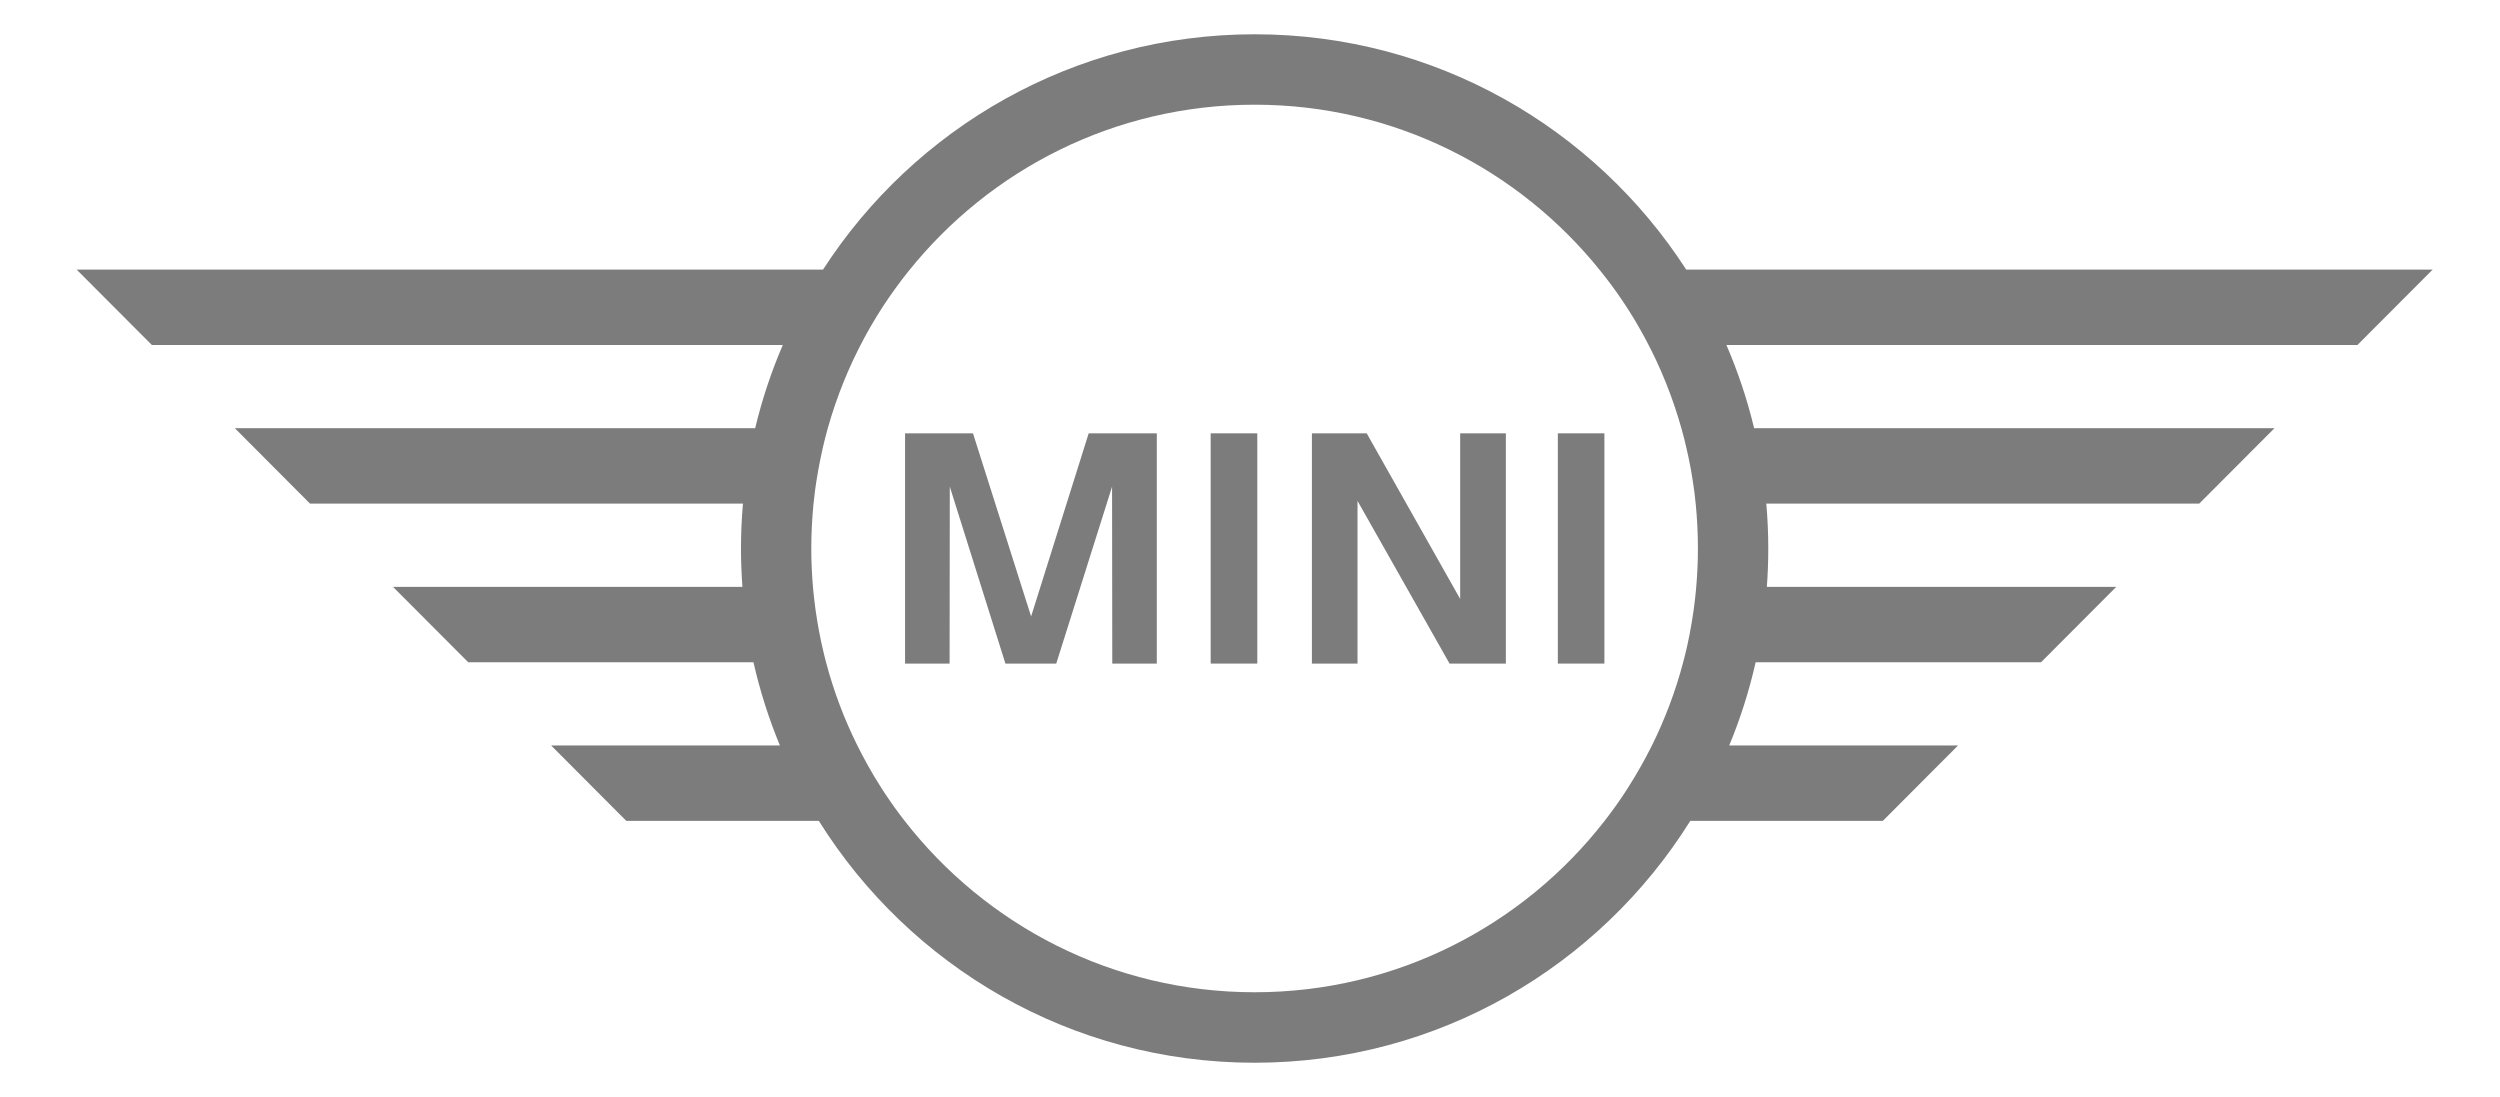 <svg xmlns="http://www.w3.org/2000/svg" id="a" viewBox="0 0 182.309 80"><path d="M177.399,19.661h-54.433c-6.673-10.326-18.274-17.161-31.472-17.161s-24.804,6.835-31.477,17.161H5.59l5.485,5.498H57.085c-.838,1.943-1.513,3.971-2.016,6.069H17.127l5.48,5.498h31.571c-.094,1.08-.143,2.171-.143,3.273,0,.942,.04,1.874,.104,2.797H28.659l5.485,5.498h20.802c.473,2.095,1.124,4.123,1.927,6.069h-16.682l5.48,5.498h14.041c6.619,10.592,18.373,17.638,31.777,17.638s25.154-7.045,31.773-17.638h14.041l5.485-5.498h-16.687c.808-1.946,1.454-3.974,1.927-6.069h20.812l5.485-5.498h-25.479c.069-.923,.103-1.855,.103-2.797,0-1.104-.049-2.196-.143-3.273h31.57l5.485-5.498h-37.943c-.503-2.097-1.183-4.125-2.021-6.069h46.015l5.485-5.498Zm-53.718,23.326c-.02,.217-.044,.434-.069,.65l-.015,.128c-.025,.226-.054,.451-.084,.675-.01,.056-.015,.112-.025,.166-.03,.205-.059,.409-.094,.613-.01,.074-.02,.145-.035,.219-.03,.185-.064,.367-.099,.55-.015,.092-.035,.181-.049,.273-.035,.168-.069,.333-.103,.499-.02,.103-.044,.208-.064,.311-.035,.152-.069,.304-.108,.454-.025,.116-.054,.233-.084,.349-.035,.14-.069,.279-.108,.418-.557,2.115-1.326,4.146-2.277,6.069-.118,.23-.232,.458-.355,.686l-.03,.063c-.108,.201-.217,.402-.33,.601l-.064,.116c-.099,.179-.202,.355-.306,.532-.039,.06-.074,.123-.108,.183-.089,.15-.177,.3-.271,.447-.049,.085-.103,.17-.158,.253-.074,.125-.158,.25-.236,.376-.064,.101-.128,.199-.197,.3-.074,.112-.148,.224-.222,.333-.079,.11-.153,.221-.232,.331-.069,.098-.138,.194-.207,.293-.084,.116-.173,.233-.256,.349-.064,.087-.133,.176-.197,.264-.093,.123-.187,.246-.281,.369-5.914,7.607-15.149,12.502-25.523,12.502s-19.61-4.895-25.528-12.504c-.094-.121-.187-.243-.281-.367-.064-.087-.133-.174-.197-.264-.084-.114-.168-.233-.256-.349-.069-.096-.138-.195-.207-.293-.079-.11-.153-.219-.227-.331-.079-.112-.153-.221-.227-.333-.064-.098-.133-.199-.197-.3-.079-.125-.158-.25-.237-.376-.054-.085-.103-.168-.158-.253-.093-.15-.182-.297-.271-.447-.034-.061-.074-.123-.108-.183-.104-.177-.207-.353-.305-.532l-.064-.116c-.114-.199-.222-.4-.325-.601l-.035-.063c-.118-.226-.236-.456-.35-.686-.956-1.923-1.725-3.953-2.282-6.069-.035-.139-.074-.28-.108-.418-.029-.116-.059-.233-.084-.349-.035-.152-.074-.302-.103-.454-.025-.103-.044-.206-.069-.311-.035-.166-.069-.333-.099-.499-.02-.092-.035-.181-.054-.273-.035-.183-.064-.367-.099-.55-.01-.074-.025-.145-.035-.219-.034-.203-.064-.409-.094-.613-.005-.056-.015-.109-.025-.166-.03-.224-.054-.449-.084-.675l-.015-.128c-.025-.217-.044-.434-.069-.65-.089-.984-.138-1.983-.138-2.992,0-1.104,.059-2.198,.163-3.273l.01-.076c.025-.241,.054-.483,.084-.722l.01-.103c.035-.233,.064-.465,.099-.695l.02-.121c.035-.224,.069-.447,.113-.669l.025-.134c.039-.217,.079-.434,.123-.648l.034-.159c.039-.206,.084-.411,.133-.617l.039-.177c.049-.199,.094-.398,.143-.597,.02-.063,.034-.123,.049-.186,.049-.197,.103-.394,.158-.59,.646-2.292,1.533-4.481,2.637-6.538,.044-.078,.089-.156,.128-.235,.079-.145,.158-.291,.241-.434,.054-.092,.104-.183,.158-.273,.074-.132,.153-.262,.232-.391,.059-.098,.118-.199,.178-.297,.069-.114,.143-.226,.212-.34,.074-.114,.143-.228,.217-.34,.069-.098,.128-.195,.192-.291,.089-.132,.177-.262,.266-.391,.049-.074,.099-.145,.153-.219,.103-.15,.207-.297,.315-.445,.039-.054,.079-.11,.123-.165,.113-.159,.232-.315,.35-.472l.103-.134c.128-.165,.256-.331,.389-.494,5.924-7.397,15.026-12.133,25.233-12.133s19.304,4.736,25.228,12.133c.133,.163,.261,.329,.389,.494l.103,.134c.118,.157,.237,.313,.355,.472,.04,.054,.079,.11,.118,.165,.108,.148,.212,.295,.32,.445,.049,.074,.099,.145,.148,.219,.089,.13,.177,.259,.266,.391,.064,.096,.128,.195,.192,.291,.069,.114,.143,.226,.217,.34,.069,.112,.143,.226,.212,.34,.059,.098,.118,.197,.182,.297,.074,.13,.153,.262,.227,.391,.054,.092,.108,.181,.158,.273,.079,.145,.163,.288,.241,.434,.044,.078,.084,.157,.128,.235,1.104,2.055,1.991,4.244,2.637,6.54,.054,.195,.108,.391,.158,.588,.015,.063,.035,.123,.049,.186,.049,.197,.099,.398,.143,.597l.04,.177c.049,.206,.093,.411,.138,.617l.03,.159c.044,.215,.089,.431,.128,.648l.025,.134c.039,.221,.074,.445,.108,.669l.02,.121c.035,.23,.069,.463,.099,.695l.015,.103c.03,.241,.054,.481,.079,.722l.01,.076c.108,1.078,.163,2.169,.163,3.273,0,1.009-.049,2.006-.138,2.992Z" fill="#7c7c7c"></path><polygon points="75.192 44.954 70.953 31.6 66 31.6 66 48.391 69.248 48.391 69.263 35.489 73.319 48.391 77.025 48.391 81.096 35.489 81.111 48.391 84.358 48.391 84.358 31.6 79.391 31.6 75.192 44.954" fill="#7c7c7c"></polygon><rect x="88.286" y="31.6" width="3.4" height="16.79" fill="#7c7c7c"></rect><rect x="113.603" y="31.6" width="3.396" height="16.79" fill="#7c7c7c"></rect><polygon points="106.481 43.677 99.665 31.6 95.669 31.6 95.669 48.391 98.995 48.391 98.995 36.529 105.707 48.391 109.813 48.391 109.813 31.6 106.481 31.6 106.481 43.677" fill="#7c7c7c"></polygon></svg>